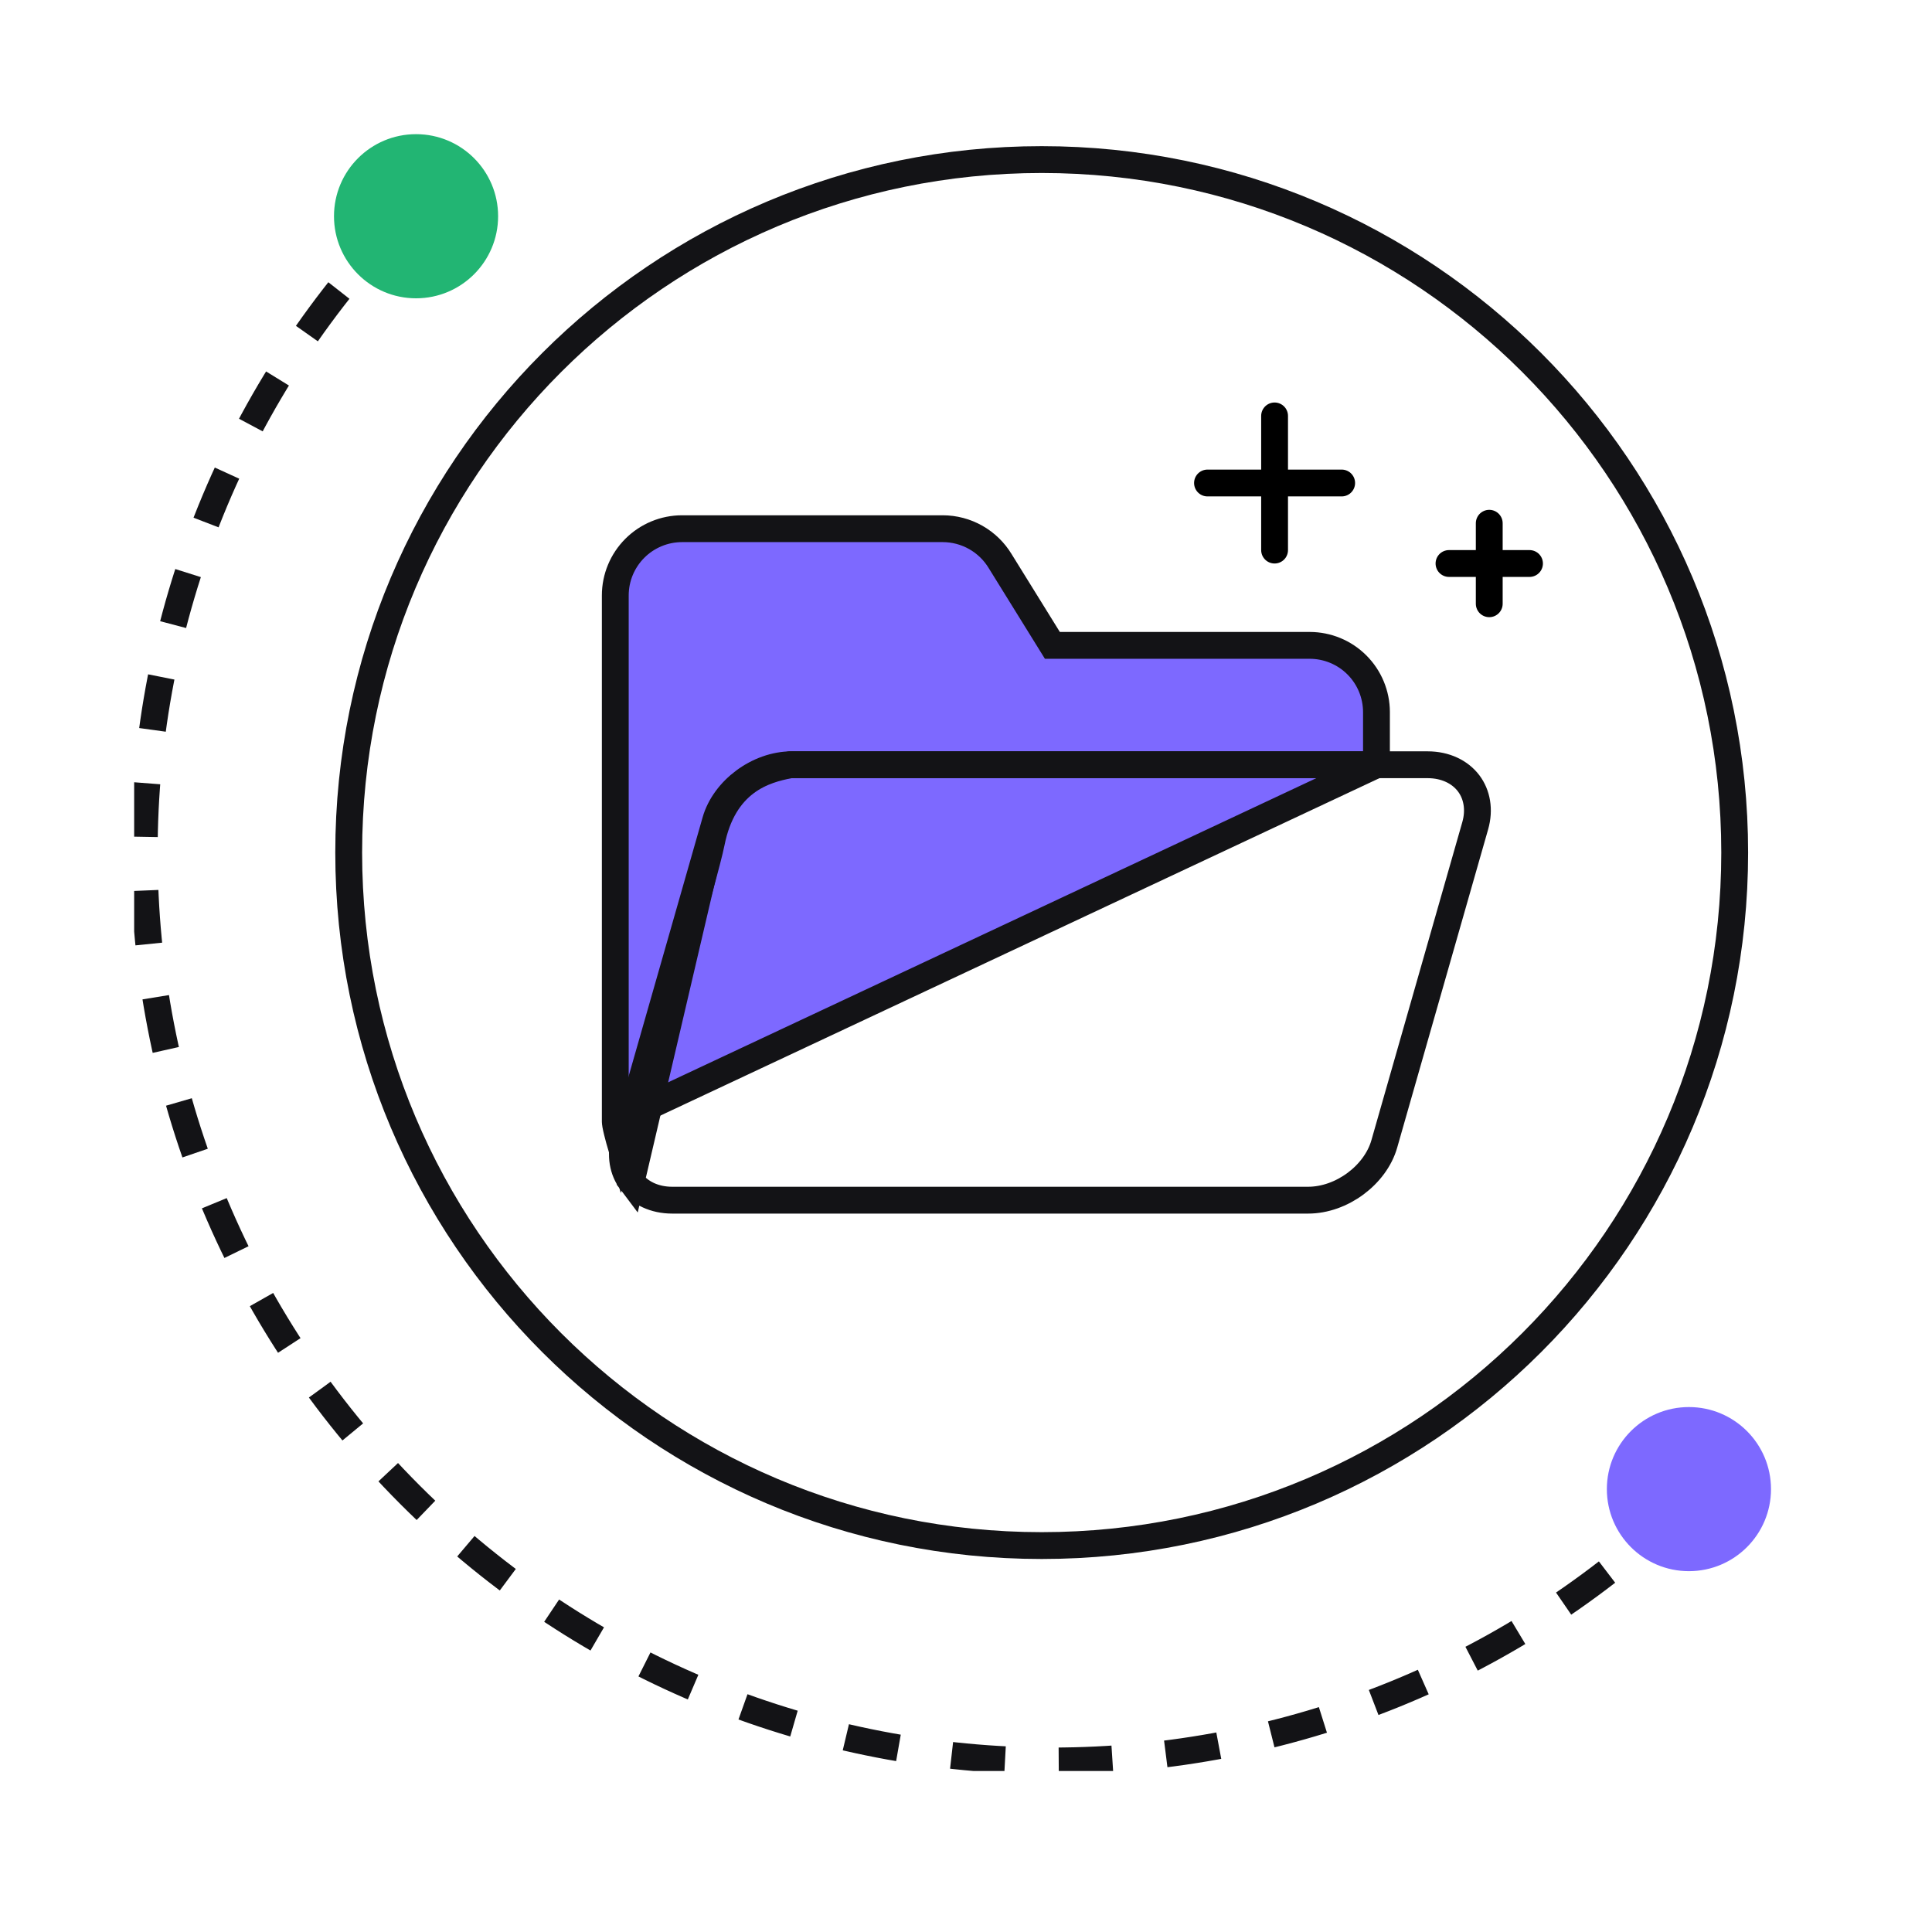 <svg width="72" height="72" viewBox="0 0 72 72" fill="none" xmlns="http://www.w3.org/2000/svg">
<g clip-path="url(#clip0_396_102472)">
<path d="M15.287 7.84C2.07 21.058 2.07 42.488 15.287 55.713C28.505 68.93 49.935 68.93 63.153 55.713" stroke="#131316" stroke-linejoin="round" stroke-dasharray="2 2"/>
<path d="M15.505 11.117C17.194 11.117 18.563 9.747 18.563 8.058C18.563 6.369 17.194 5 15.505 5C13.816 5 12.447 6.369 12.447 8.058C12.447 9.747 13.816 11.117 15.505 11.117Z" fill="#22B573"/>
<path d="M62.941 58.553C64.63 58.553 66 57.184 66 55.495C66 53.806 64.63 52.437 62.941 52.437C61.252 52.437 59.883 53.806 59.883 55.495C59.883 57.184 61.252 58.553 62.941 58.553Z" fill="#7D69FF"/>
<path d="M38.821 57.599C53.085 57.599 64.647 46.036 64.647 31.773C64.647 17.51 53.085 5.947 38.821 5.947C24.558 5.947 12.995 17.51 12.995 31.773C12.995 46.036 24.558 57.599 38.821 57.599Z" stroke="#131316" stroke-miterlimit="10"/>
<path d="M51.297 28.5V26.537C51.296 25.878 51.034 25.246 50.568 24.78C50.102 24.314 49.47 24.052 48.811 24.051C48.811 24.051 48.811 24.051 48.811 24.051L39.498 24.051H39.219L39.072 23.814L37.278 20.919L37.275 20.914L37.275 20.914C37.053 20.546 36.739 20.241 36.364 20.028C35.989 19.816 35.566 19.704 35.136 19.703H25.415C24.756 19.704 24.125 19.966 23.659 20.432C23.193 20.898 22.93 21.53 22.93 22.189V41.811M51.297 28.5L22.93 41.811V41.811M51.297 28.5H29.5H29.451L29.402 28.51C28.975 28.595 28.354 28.737 27.787 29.163C27.205 29.601 26.73 30.299 26.51 31.402C26.257 32.666 24.32 39.208 23.161 42.767C23.103 42.569 23.047 42.369 23.005 42.196C22.979 42.093 22.959 42.003 22.946 41.931C22.94 41.895 22.935 41.866 22.933 41.844C22.93 41.821 22.93 41.811 22.93 41.811M51.297 28.5L22.93 41.811" fill="#7D69FF" stroke="#131316"/>
<path d="M23.522 44.033L23.522 44.033C23.843 44.458 24.388 44.727 25.051 44.727H48.75C50.002 44.727 51.258 43.788 51.588 42.633L51.588 42.633L54.978 30.77C55.148 30.175 55.044 29.606 54.733 29.194C54.412 28.768 53.866 28.5 53.203 28.5H29.505C28.253 28.5 26.997 29.438 26.666 30.594L23.522 44.033ZM23.522 44.033C23.21 43.62 23.107 43.052 23.276 42.457C23.276 42.457 23.276 42.457 23.276 42.457L26.666 30.594L23.522 44.033Z" stroke="#131316"/>
<line x1="47.5" y1="15.5" x2="47.5" y2="20.5" stroke="black" stroke-linecap="round"/>
<line x1="55.5" y1="19.5" x2="55.5" y2="22.5" stroke="black" stroke-linecap="round"/>
<path d="M50 18L45 18" stroke="black" stroke-linecap="round"/>
<path d="M57 21L54 21" stroke="black" stroke-linecap="round"/>
</g>
<defs>
<clipPath id="clip0_396_102472">
<rect width="61" height="61" fill="white" transform="translate(5 5)"/>
</clipPath>
</defs>
</svg>
